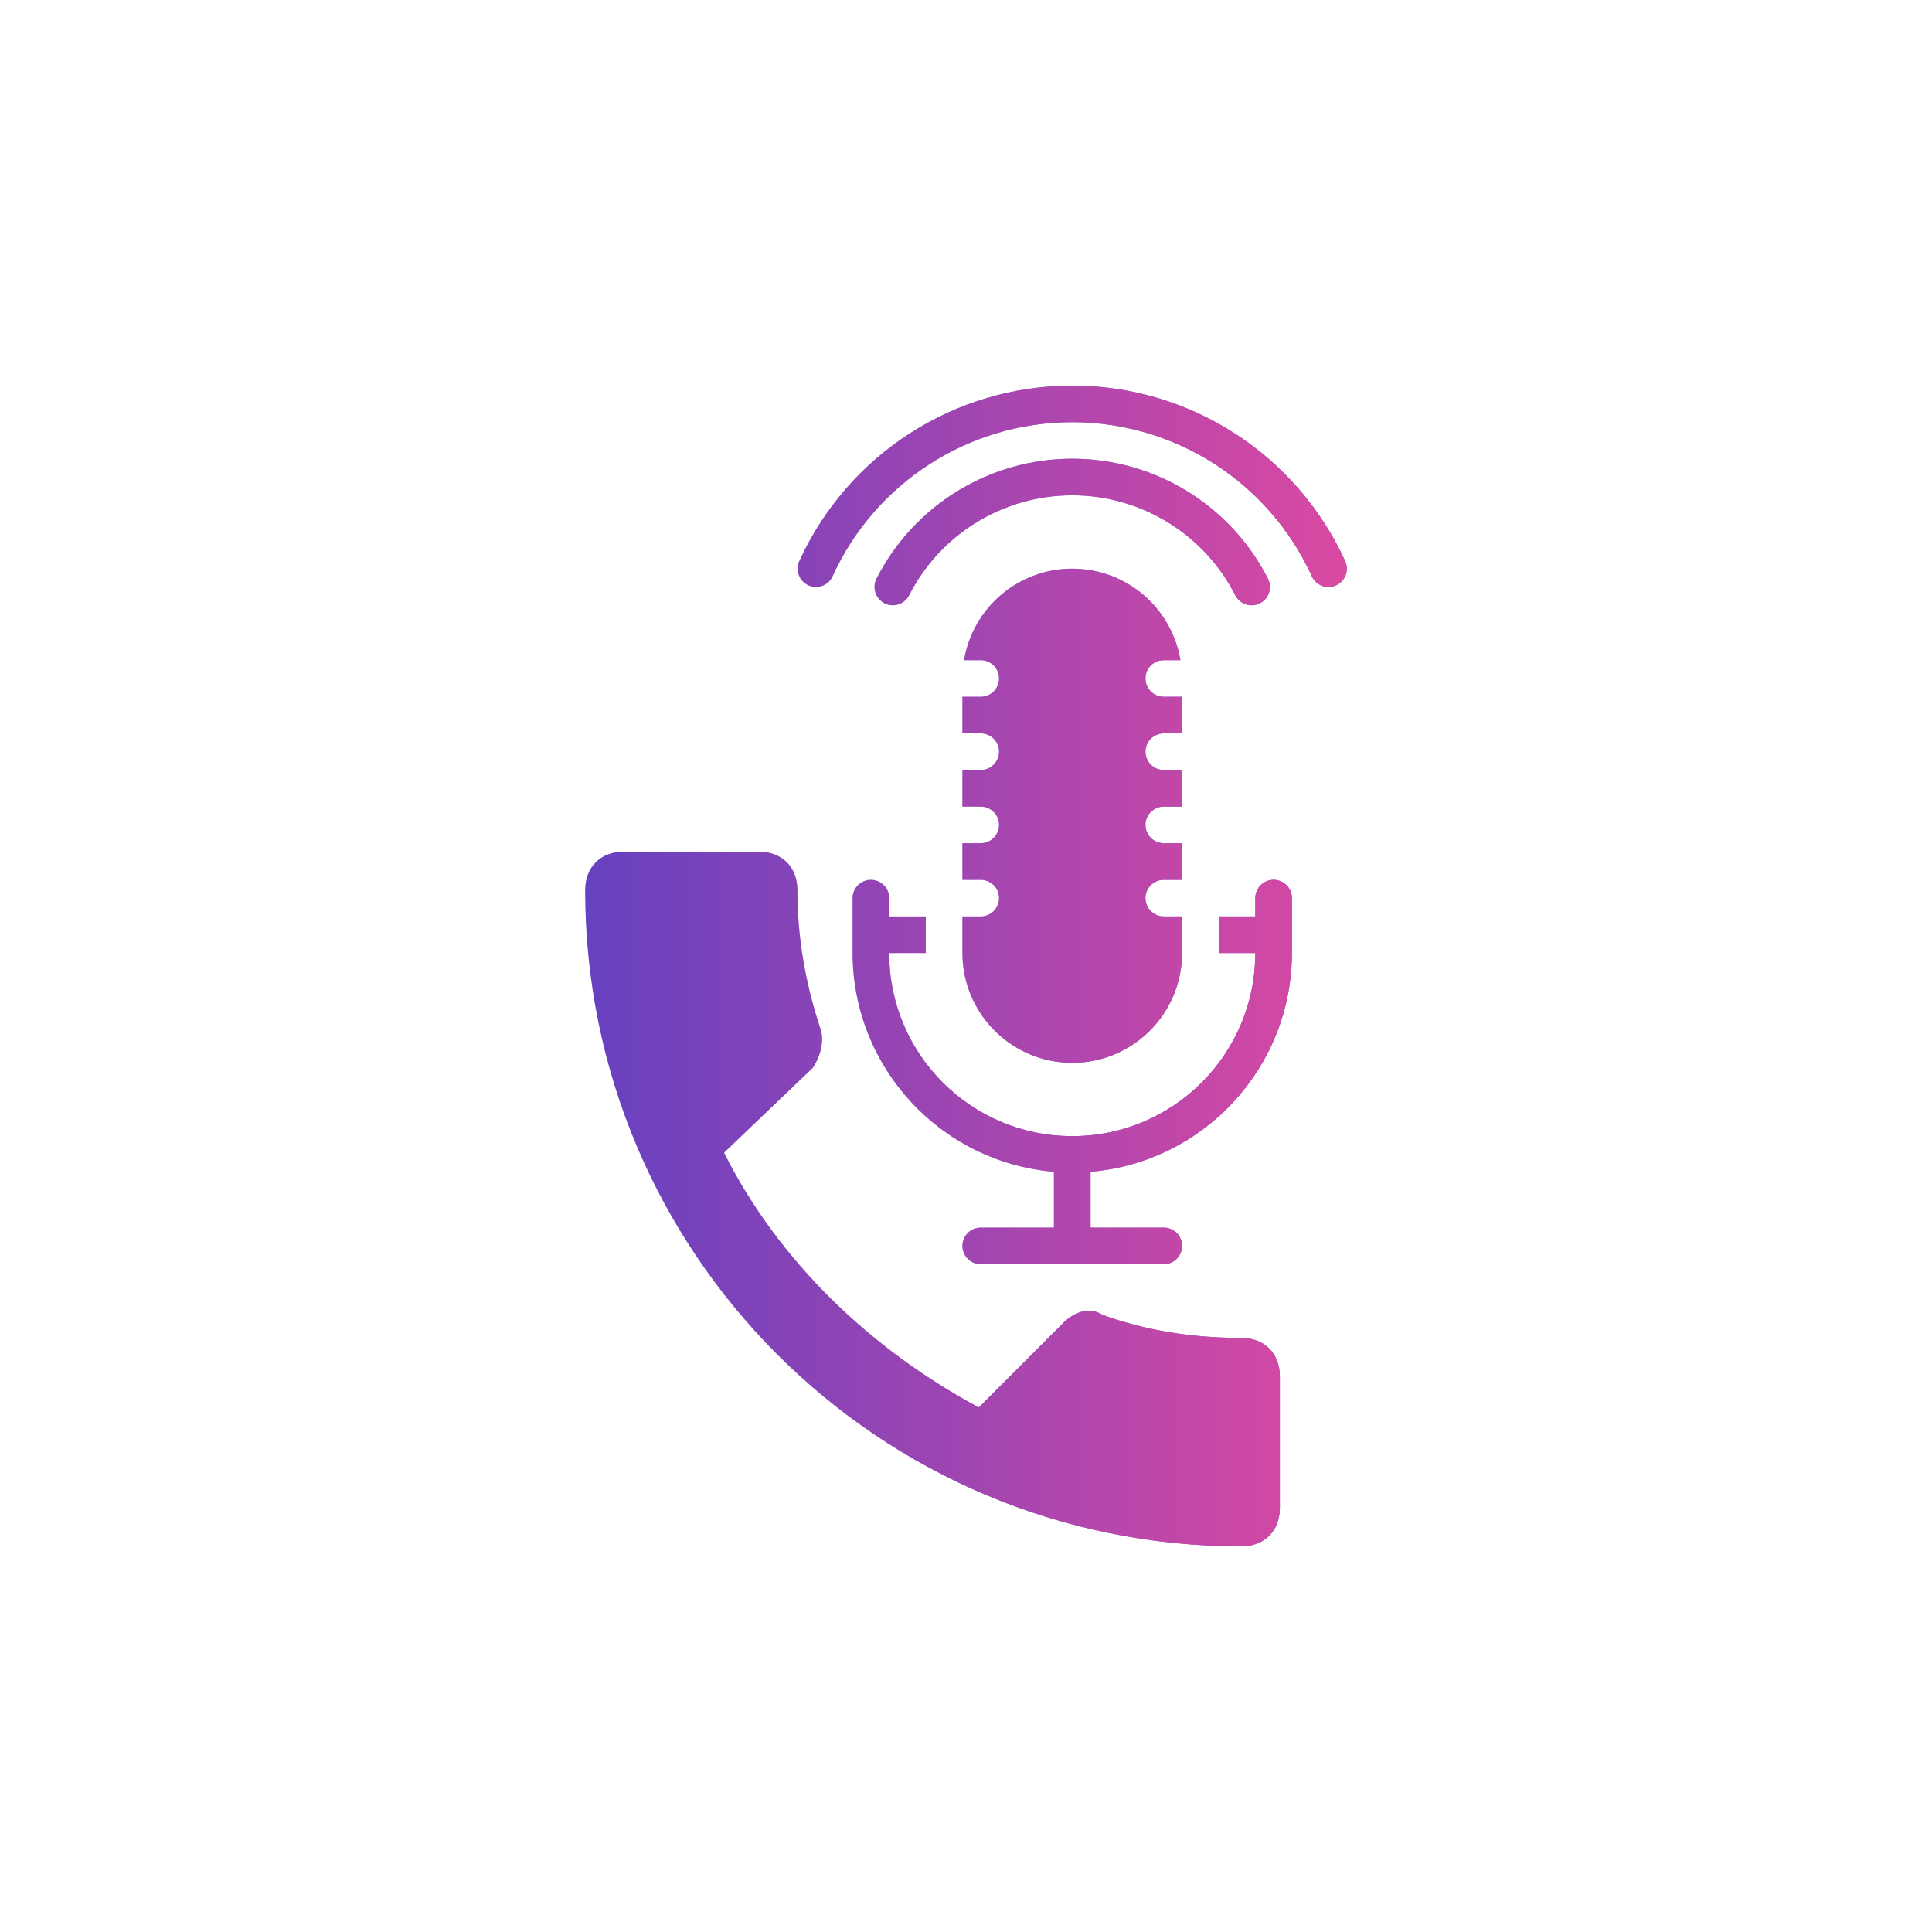 <?xml version="1.0" encoding="UTF-8"?>
<!DOCTYPE svg PUBLIC "-//W3C//DTD SVG 1.1//EN" "http://www.w3.org/Graphics/SVG/1.1/DTD/svg11.dtd">
<!-- Creator: CorelDRAW 2019 (64-Bit) -->
<svg xmlns="http://www.w3.org/2000/svg" xml:space="preserve" width="4.233mm" height="4.233mm" version="1.1" style="shape-rendering:geometricPrecision; text-rendering:geometricPrecision; image-rendering:optimizeQuality; fill-rule:evenodd; clip-rule:evenodd"
viewBox="0 0 423.32 423.32"
 xmlns:xlink="http://www.w3.org/1999/xlink"
 enable-background="new 0 0 609.619 609.619">
 <defs>
  <style type="text/css">
   <![CDATA[
    .fil0 {fill:#6641C0}
    .fil1 {fill:#D949A2}
   ]]>
  </style>
    <mask id="id0">
  <linearGradient id="id1" gradientUnits="userSpaceOnUse" x1="128.21" y1="262.71" x2="291.99" y2="262.67">
   <stop offset="0" style="stop-opacity:0; stop-color:white"/>
   <stop offset="1" style="stop-opacity:1; stop-color:white"/>
  </linearGradient>
     <rect style="fill:url(#id1)" x="207.07" y="120.79" width="55.74" height="115.9"/>
    </mask>
    <mask id="id2">
  <linearGradient id="id3" gradientUnits="userSpaceOnUse" x1="128.21" y1="262.71" x2="291.99" y2="262.67">
   <stop offset="0" style="stop-opacity:0; stop-color:white"/>
   <stop offset="1" style="stop-opacity:1; stop-color:white"/>
  </linearGradient>
     <rect style="fill:url(#id3)" x="183" y="188.97" width="103.88" height="91.84"/>
    </mask>
    <mask id="id4">
  <linearGradient id="id5" gradientUnits="userSpaceOnUse" x1="128.21" y1="262.71" x2="291.99" y2="262.67">
   <stop offset="0" style="stop-opacity:0; stop-color:white"/>
   <stop offset="1" style="stop-opacity:1; stop-color:white"/>
  </linearGradient>
     <rect style="fill:url(#id5)" x="187.8" y="96.7" width="94.27" height="39.73"/>
    </mask>
    <mask id="id6">
  <linearGradient id="id7" gradientUnits="userSpaceOnUse" x1="128.21" y1="262.71" x2="291.99" y2="262.67">
   <stop offset="0" style="stop-opacity:0; stop-color:white"/>
   <stop offset="1" style="stop-opacity:1; stop-color:white"/>
  </linearGradient>
     <rect style="fill:url(#id7)" x="170.96" y="80.68" width="127.95" height="51.74"/>
    </mask>
    <mask id="id8">
  <linearGradient id="id9" gradientUnits="userSpaceOnUse" x1="128.21" y1="262.71" x2="291.99" y2="262.67">
   <stop offset="0" style="stop-opacity:0; stop-color:white"/>
   <stop offset="1" style="stop-opacity:1; stop-color:white"/>
  </linearGradient>
     <rect style="fill:url(#id9)" x="124.4" y="182.79" width="159.84" height="159.84"/>
    </mask>
 </defs>
 <g id="Layer_x0020_1">
  <g id="_1864900816320">
   <path id="Path_565_" class="fil0" d="M234.94 232.88c-13.28,-0.01 -24.05,-10.78 -24.06,-24.06l0 -8.02 4.01 0c2.21,0 4.01,-1.8 4.01,-4.01 0,-2.22 -1.8,-4.01 -4.01,-4.01l-4.01 0 0 -8.03 4.01 0c2.21,0 4.01,-1.79 4.01,-4.01 0,-2.21 -1.8,-4.01 -4.01,-4.01l-4.01 0 0 -8.02 4.01 0c2.21,0 4.01,-1.79 4.01,-4.01 0,-2.21 -1.8,-4.01 -4.01,-4.01l-4.01 0 0 -8.02 4.01 0c2.21,0 4.01,-1.8 4.01,-4.01 0,-2.22 -1.8,-4.01 -4.01,-4.01l-3.65 0c1.94,-11.58 11.96,-20.05 23.7,-20.05 11.74,0 21.76,8.47 23.7,20.05l-3.65 0c-2.21,0 -4.01,1.79 -4.01,4.01 0,2.21 1.8,4.01 4.01,4.01l4.01 0 0 8.02 -4.01 0c-2.21,0 -4.01,1.8 -4.01,4.01 0,2.22 1.8,4.01 4.01,4.01l4.01 0 0 8.02 -4.01 0c-2.21,0 -4.01,1.8 -4.01,4.01 0,2.22 1.8,4.01 4.01,4.01l4.01 0 0 8.03 -4.01 0c-2.21,0 -4.01,1.79 -4.01,4.01 0,2.21 1.8,4.01 4.01,4.01l4.01 0 0 8.02c-0.01,13.28 -10.78,24.05 -24.06,24.06l0 0z"/>
   <path id="Path_564_" class="fil0" d="M283.07 196.79l0 12.03c-0.04,25 -19.2,45.82 -44.12,47.93l0 12.23 16.04 0c2.22,0 4.01,1.79 4.01,4.01 0,2.21 -1.79,4.01 -4.01,4.01l-40.1 0c-2.22,0 -4.01,-1.8 -4.01,-4.01 0,-2.22 1.79,-4.01 4.01,-4.01l16.04 0 0 -12.23c-24.92,-2.11 -44.08,-22.93 -44.12,-47.93l0 -12.03c0,-2.22 1.8,-4.01 4.01,-4.01 2.22,0 4.01,1.79 4.01,4.01l0 4.01 8.02 0 0 8.02 -8.02 0c0,22.15 17.96,40.11 40.11,40.11 22.15,0 40.11,-17.96 40.11,-40.11l-8.02 0 0 -8.02 8.02 0 0 -4.01c0,-2.22 1.79,-4.01 4.01,-4.01 2.21,0 4.01,1.79 4.01,4.01l0 0z"/>
   <path id="Path_563_" class="fil0" d="M274.24 132.62c-1.5,0 -2.89,-0.85 -3.57,-2.19 -6.85,-13.44 -20.66,-21.9 -35.74,-21.9 -15.08,0 -28.89,8.46 -35.73,21.9 -1.01,1.97 -3.43,2.75 -5.4,1.75 -1.97,-1.01 -2.75,-3.43 -1.75,-5.4 8.22,-16.12 24.79,-26.27 42.88,-26.27 18.1,0 34.66,10.15 42.88,26.27 0.64,1.24 0.58,2.73 -0.15,3.92 -0.73,1.19 -2.02,1.91 -3.42,1.92l0 0z"/>
   <path id="Path_562_" class="fil0" d="M291.09 128.6c-1.59,0.01 -3.03,-0.93 -3.67,-2.38 -9.39,-20.54 -29.9,-33.71 -52.48,-33.71 -22.59,0 -43.1,13.17 -52.49,33.71 -0.9,2.03 -3.27,2.94 -5.29,2.04 -2.03,-0.9 -2.94,-3.27 -2.04,-5.29 10.68,-23.44 34.06,-38.48 59.82,-38.48 25.75,0 49.13,15.04 59.81,38.48 0.43,0.97 0.46,2.07 0.08,3.06 -0.38,1 -1.14,1.8 -2.12,2.23 -0.51,0.23 -1.06,0.35 -1.62,0.34z"/>
   <path class="fil0" d="M158.65 252.56c11.84,23.68 32.14,43.13 55.82,55.82l18.6 -18.61c2.54,-2.54 5.92,-3.38 8.46,-1.69 9.3,3.38 19.45,5.07 30.44,5.07 5.08,0 8.46,3.39 8.46,8.46l0 28.75c0,5.08 -3.38,8.46 -8.46,8.46 -79.49,0 -143.76,-64.27 -143.76,-143.76 0,-5.08 3.38,-8.46 8.46,-8.46l29.6 0c5.07,0 8.45,3.38 8.45,8.46 0,10.14 1.69,20.29 5.08,30.44 0.84,2.54 0,5.92 -1.7,8.46l-19.45 18.6z"/>
  </g>
  <g id="_1864900813952">
   <path id="Path_565__0" class="fil1" style="mask:url(#id0)" d="M234.94 232.88c-13.28,-0.01 -24.05,-10.78 -24.06,-24.06l0 -8.02 4.01 0c2.21,0 4.01,-1.8 4.01,-4.01 0,-2.22 -1.8,-4.01 -4.01,-4.01l-4.01 0 0 -8.03 4.01 0c2.21,0 4.01,-1.79 4.01,-4.01 0,-2.21 -1.8,-4.01 -4.01,-4.01l-4.01 0 0 -8.02 4.01 0c2.21,0 4.01,-1.79 4.01,-4.01 0,-2.21 -1.8,-4.01 -4.01,-4.01l-4.01 0 0 -8.02 4.01 0c2.21,0 4.01,-1.8 4.01,-4.01 0,-2.22 -1.8,-4.01 -4.01,-4.01l-3.65 0c1.94,-11.58 11.96,-20.05 23.7,-20.05 11.74,0 21.76,8.47 23.7,20.05l-3.65 0c-2.21,0 -4.01,1.79 -4.01,4.01 0,2.21 1.8,4.01 4.01,4.01l4.01 0 0 8.02 -4.01 0c-2.21,0 -4.01,1.8 -4.01,4.01 0,2.22 1.8,4.01 4.01,4.01l4.01 0 0 8.02 -4.01 0c-2.21,0 -4.01,1.8 -4.01,4.01 0,2.22 1.8,4.01 4.01,4.01l4.01 0 0 8.03 -4.01 0c-2.21,0 -4.01,1.79 -4.01,4.01 0,2.21 1.8,4.01 4.01,4.01l4.01 0 0 8.02c-0.01,13.28 -10.78,24.05 -24.06,24.06l0 0z"/>
   <path id="Path_564__1" class="fil1" style="mask:url(#id2)" d="M283.07 196.79l0 12.03c-0.04,25 -19.2,45.82 -44.12,47.93l0 12.23 16.04 0c2.22,0 4.01,1.79 4.01,4.01 0,2.21 -1.79,4.01 -4.01,4.01l-40.1 0c-2.22,0 -4.01,-1.8 -4.01,-4.01 0,-2.22 1.79,-4.01 4.01,-4.01l16.04 0 0 -12.23c-24.92,-2.11 -44.08,-22.93 -44.12,-47.93l0 -12.03c0,-2.22 1.8,-4.01 4.01,-4.01 2.22,0 4.01,1.79 4.01,4.01l0 4.01 8.02 0 0 8.02 -8.02 0c0,22.15 17.96,40.11 40.11,40.11 22.15,0 40.11,-17.96 40.11,-40.11l-8.02 0 0 -8.02 8.02 0 0 -4.01c0,-2.22 1.79,-4.01 4.01,-4.01 2.21,0 4.01,1.79 4.01,4.01l0 0z"/>
   <path id="Path_563__2" class="fil1" style="mask:url(#id4)" d="M274.24 132.62c-1.5,0 -2.89,-0.85 -3.57,-2.19 -6.85,-13.44 -20.66,-21.9 -35.74,-21.9 -15.08,0 -28.89,8.46 -35.73,21.9 -1.01,1.97 -3.43,2.75 -5.4,1.75 -1.97,-1.01 -2.75,-3.43 -1.75,-5.4 8.22,-16.12 24.79,-26.27 42.88,-26.27 18.1,0 34.66,10.15 42.88,26.27 0.64,1.24 0.58,2.73 -0.15,3.92 -0.73,1.19 -2.02,1.91 -3.42,1.92l0 0z"/>
   <path id="Path_562__3" class="fil1" style="mask:url(#id6)" d="M291.09 128.6c-1.59,0.01 -3.03,-0.93 -3.67,-2.38 -9.39,-20.54 -29.9,-33.71 -52.48,-33.71 -22.59,0 -43.1,13.17 -52.49,33.71 -0.9,2.03 -3.27,2.94 -5.29,2.04 -2.03,-0.9 -2.94,-3.27 -2.04,-5.29 10.68,-23.44 34.06,-38.48 59.82,-38.48 25.75,0 49.13,15.04 59.81,38.48 0.43,0.97 0.46,2.07 0.08,3.06 -0.38,1 -1.14,1.8 -2.12,2.23 -0.51,0.23 -1.06,0.35 -1.62,0.34z"/>
   <path class="fil1" style="mask:url(#id8)" d="M158.65 252.56c11.84,23.68 32.14,43.13 55.82,55.82l18.6 -18.61c2.54,-2.54 5.92,-3.38 8.46,-1.69 9.3,3.38 19.45,5.07 30.44,5.07 5.08,0 8.46,3.39 8.46,8.46l0 28.75c0,5.08 -3.38,8.46 -8.46,8.46 -79.49,0 -143.76,-64.27 -143.76,-143.76 0,-5.08 3.38,-8.46 8.46,-8.46l29.6 0c5.07,0 8.45,3.38 8.45,8.46 0,10.14 1.69,20.29 5.08,30.44 0.84,2.54 0,5.92 -1.7,8.46l-19.45 18.6z"/>
  </g>
 </g>
</svg>
